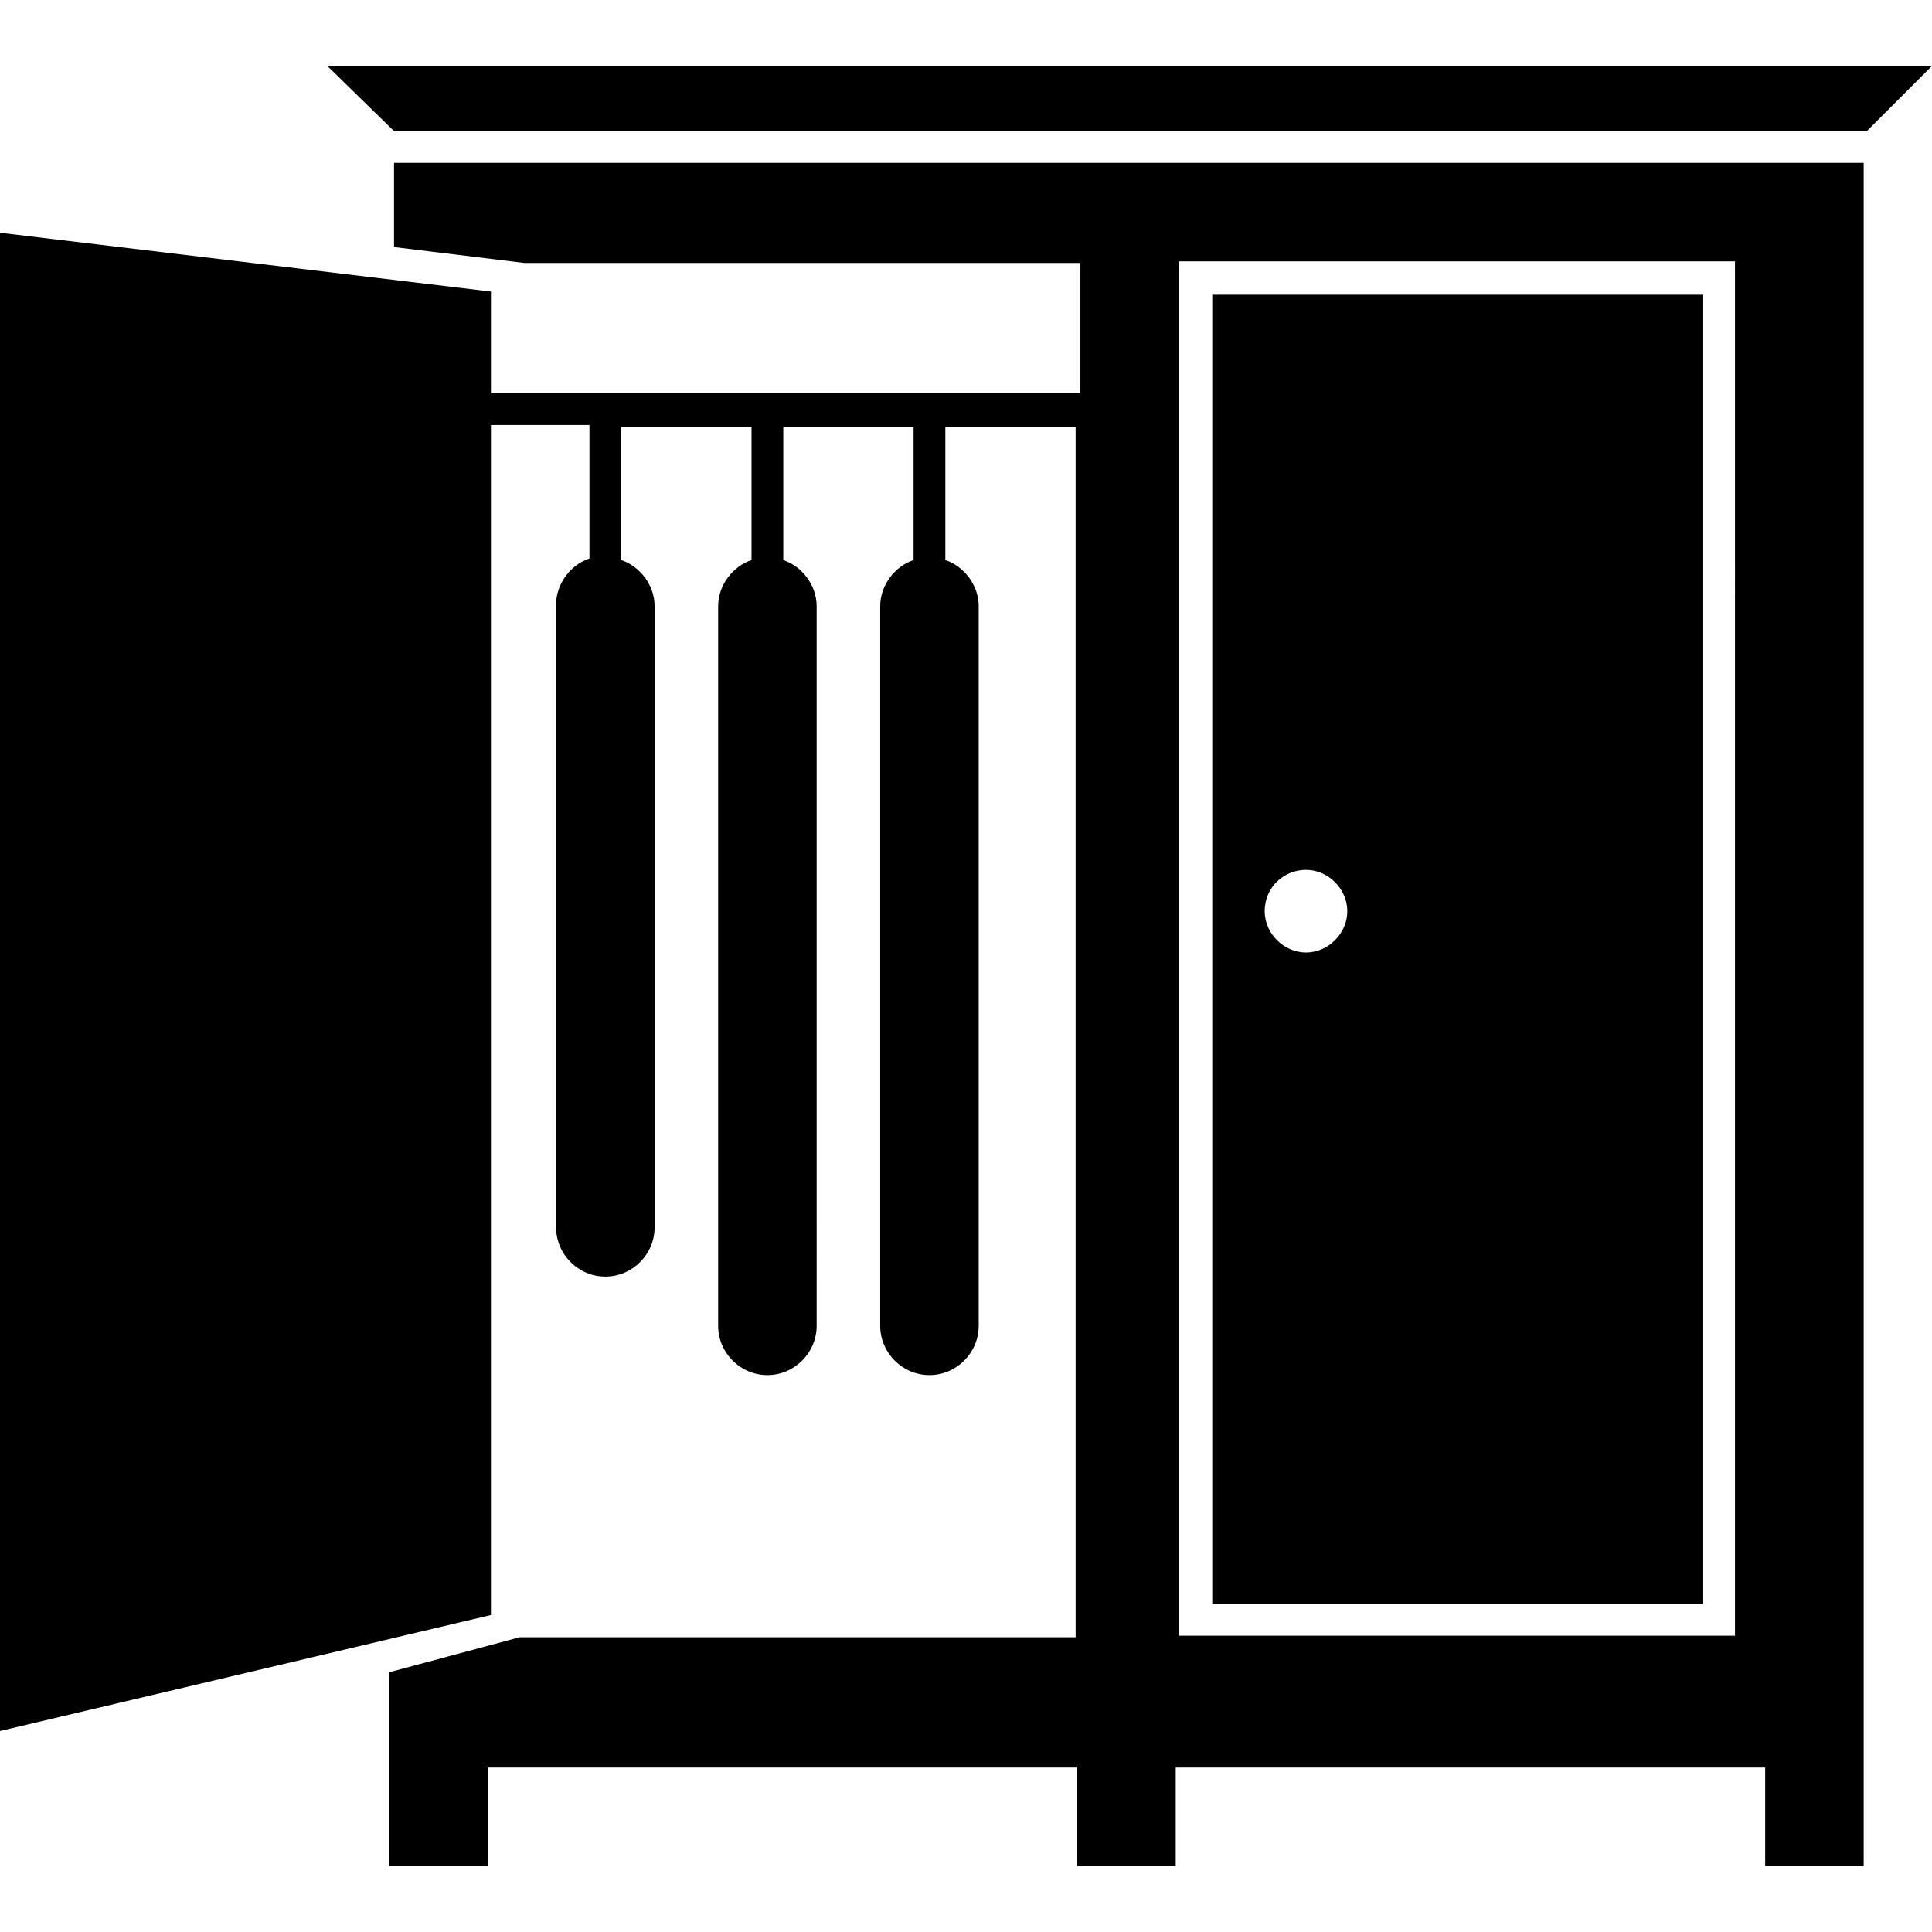 <?xml version="1.0" encoding="UTF-8"?> <!-- Generator: Adobe Illustrator 16.0.0, SVG Export Plug-In . SVG Version: 6.00 Build 0) --> <svg xmlns="http://www.w3.org/2000/svg" xmlns:xlink="http://www.w3.org/1999/xlink" id="Capa_1" x="0px" y="0px" width="581.4px" height="581.401px" viewBox="0 0 581.4 581.401" style="enable-background:new 0 0 581.4 581.401;" xml:space="preserve"> <g> <path d="M118.575,74.349l39.207,4.781h167.344v39.207H147.741v-30.6L0,70.045v450.872l147.741-34.903V127.899h29.644v40.162 c-5.737,1.913-10.041,7.65-10.041,13.866v187.425c0,8.128,6.694,14.821,14.822,14.821s14.822-6.693,14.822-14.821V182.405 c0-6.215-4.303-11.953-10.041-13.865v-40.163h39.206v40.163c-5.737,1.912-10.041,7.65-10.041,13.865v216.591 c0,8.128,6.694,14.822,14.822,14.822c8.128,0,14.822-6.694,14.822-14.822V182.405c0-6.215-4.303-11.953-10.041-13.865v-40.163 h39.207v40.163c-5.738,1.912-10.041,7.65-10.041,13.865v216.591c0,8.128,6.693,14.822,14.822,14.822s14.822-6.694,14.822-14.822 V182.405c0-6.215-4.303-11.953-10.041-13.865v-40.163h39.207v364.332H156.347l-39.206,10.519v58.331h29.644v-29.644h177.384v29.644 h29.645v-29.644h177.385v29.644h29.643V49.008H118.575V74.349z M354.77,78.652h167.344V492.23H354.77V78.652z"></path> <path d="M364.809,482.667h147.742V88.692H364.809V482.667z M393.02,261.774c6.693,0,12.43,5.737,12.43,12.431 s-5.736,12.431-12.43,12.431c-6.695,0-12.432-5.737-12.432-12.431C380.588,267.033,386.324,261.774,393.02,261.774z"></path> <polygon points="118.575,39.446 561.797,39.446 581.4,19.842 98.494,19.842 "></polygon> </g> <g> </g> <g> </g> <g> </g> <g> </g> <g> </g> <g> </g> <g> </g> <g> </g> <g> </g> <g> </g> <g> </g> <g> </g> <g> </g> <g> </g> <g> </g> </svg> 